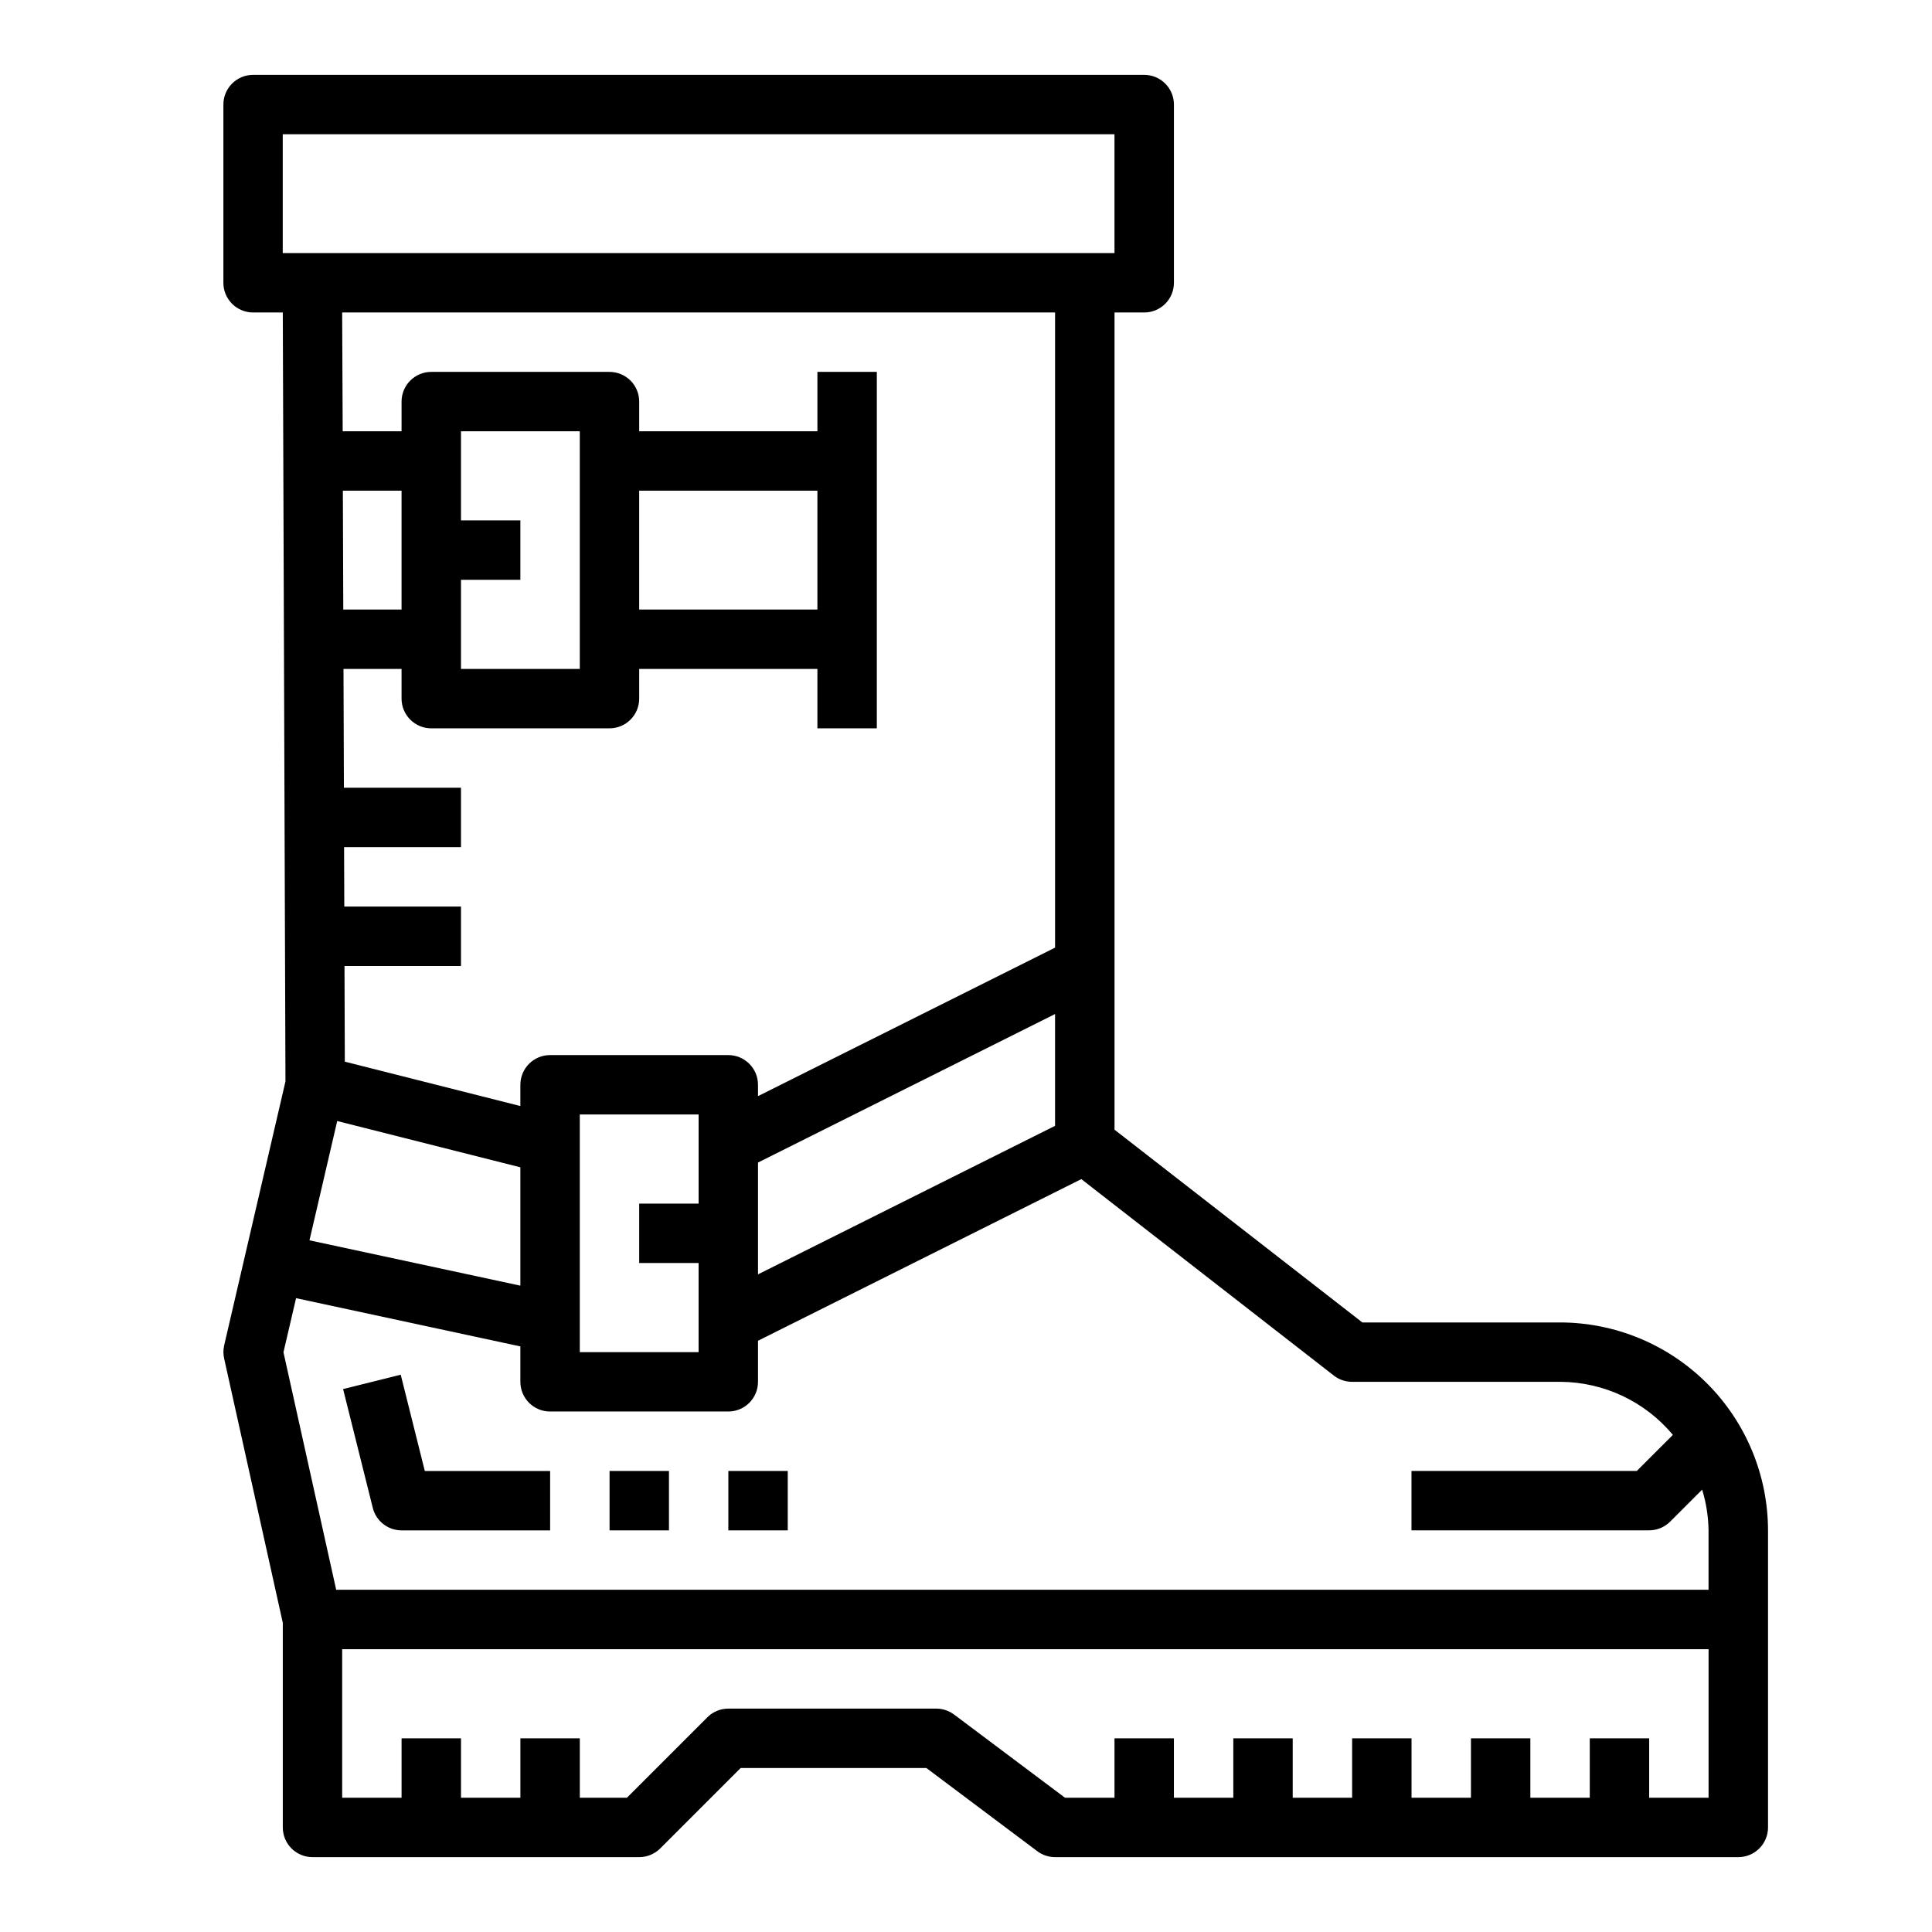 <?xml version="1.0" encoding="UTF-8"?>
<!-- Uploaded to: ICON Repo, www.svgrepo.com, Generator: ICON Repo Mixer Tools -->
<svg fill="#000000" width="800px" height="800px" version="1.1" viewBox="144 144 512 512" xmlns="http://www.w3.org/2000/svg">
 <g>
  <path d="m226.81 636.16h86.594c2.086 0 4.09-0.832 5.566-2.309l21.309-21.309h49.223l29.387 22.043c1.363 1.02 3.019 1.574 4.723 1.574h181.06c2.086 0 4.09-0.832 5.566-2.305 1.477-1.477 2.305-3.481 2.305-5.566v-78.723c-0.02-14.609-5.832-28.613-16.16-38.941-10.328-10.332-24.336-16.145-38.945-16.164h-52.402l-65.676-51.078v-216.57h7.871c2.09 0 4.09-0.828 5.566-2.305 1.477-1.477 2.305-3.477 2.305-5.566v-47.23c0-2.09-0.828-4.09-2.305-5.566-1.477-1.477-3.477-2.309-5.566-2.309h-236.16c-4.348 0-7.871 3.527-7.871 7.875v47.23c0 2.09 0.828 4.09 2.305 5.566 1.477 1.477 3.477 2.305 5.566 2.305h7.871l0.707 203.78-16.246 69.953c-0.258 1.152-0.258 2.344 0 3.496l15.539 70.016v54.23c0 2.086 0.828 4.09 2.305 5.566 1.477 1.473 3.481 2.305 5.566 2.305zm369.98-15.742-15.742-0.004v-15.742h-15.742v15.742h-15.746v-15.742h-15.742v15.742h-15.746v-15.742h-15.742v15.742h-15.746v-15.742h-15.742v15.742h-15.746v-15.742h-15.742v15.742h-13.125l-29.383-22.039c-1.363-1.023-3.023-1.574-4.727-1.574h-55.102c-2.09 0-4.09 0.828-5.566 2.305l-21.309 21.309h-12.484v-15.742h-15.746v15.742h-15.742v-15.742h-15.746v15.742h-15.742v-39.359h362.11zm-377.86-409.35v-31.488h220.42v31.488zm125.95 223.42v-3.004c0-2.09-0.828-4.09-2.305-5.566-1.477-1.477-3.481-2.309-5.566-2.309h-47.234c-4.348 0-7.871 3.527-7.871 7.875v5.629l-46.523-11.762-0.086-25.355h30.867v-15.746h-30.922l-0.055-15.742h30.977v-15.746h-31.023l-0.109-31.488h15.387v7.871c0 2.09 0.828 4.094 2.305 5.566 1.477 1.477 3.481 2.309 5.566 2.309h47.234c2.086 0 4.09-0.832 5.566-2.309 1.477-1.473 2.305-3.477 2.305-5.566v-7.871h47.23v15.742h15.742l0.004-94.461h-15.746v15.742h-47.23v-7.871c0-2.086-0.828-4.09-2.305-5.566-1.477-1.477-3.481-2.305-5.566-2.305h-47.234c-4.348 0-7.871 3.523-7.871 7.871v7.871h-15.602l-0.141-31.488h188.93v168.32zm78.719-21.758v29.629l-78.719 39.359v-29.629zm-94.465 65.984v23.617h-31.484v-62.977h31.488v23.617h-15.746v15.742zm-47.23-25.363v31.363l-55.891-12.016 7.352-31.613zm-47.043-179.31h15.555v31.488h-15.445zm31.301 7.871v-23.617h31.488v62.977h-31.488v-23.613h15.742v-15.746zm47.23 23.617v-31.488h47.23v31.488zm-90.93 182.5 59.441 12.785v9.383c0 2.086 0.828 4.09 2.305 5.566 1.477 1.477 3.481 2.305 5.566 2.305h47.234c2.086 0 4.09-0.828 5.566-2.305 1.477-1.477 2.305-3.481 2.305-5.566v-10.879l85.68-42.84 66.914 52.059h-0.004c1.387 1.078 3.094 1.664 4.852 1.66h55.105-0.004c11.562 0.039 22.512 5.191 29.914 14.066l-9.555 9.551h-59.719v15.742h62.977c2.09 0 4.09-0.828 5.566-2.305l8.484-8.484v-0.004c1.07 3.5 1.641 7.133 1.695 10.793v15.742l-363.69 0.004-13.973-62.938z"/>
  <path d="m250.43 549.57h39.359v-15.742h-33.211l-6.383-25.52-15.273 3.809 7.871 31.488c0.875 3.504 4.023 5.965 7.637 5.965z"/>
  <path d="m305.54 533.82h15.742v15.742h-15.742z"/>
  <path d="m337.02 533.82h15.742v15.742h-15.742z"/>
 </g>
</svg>
